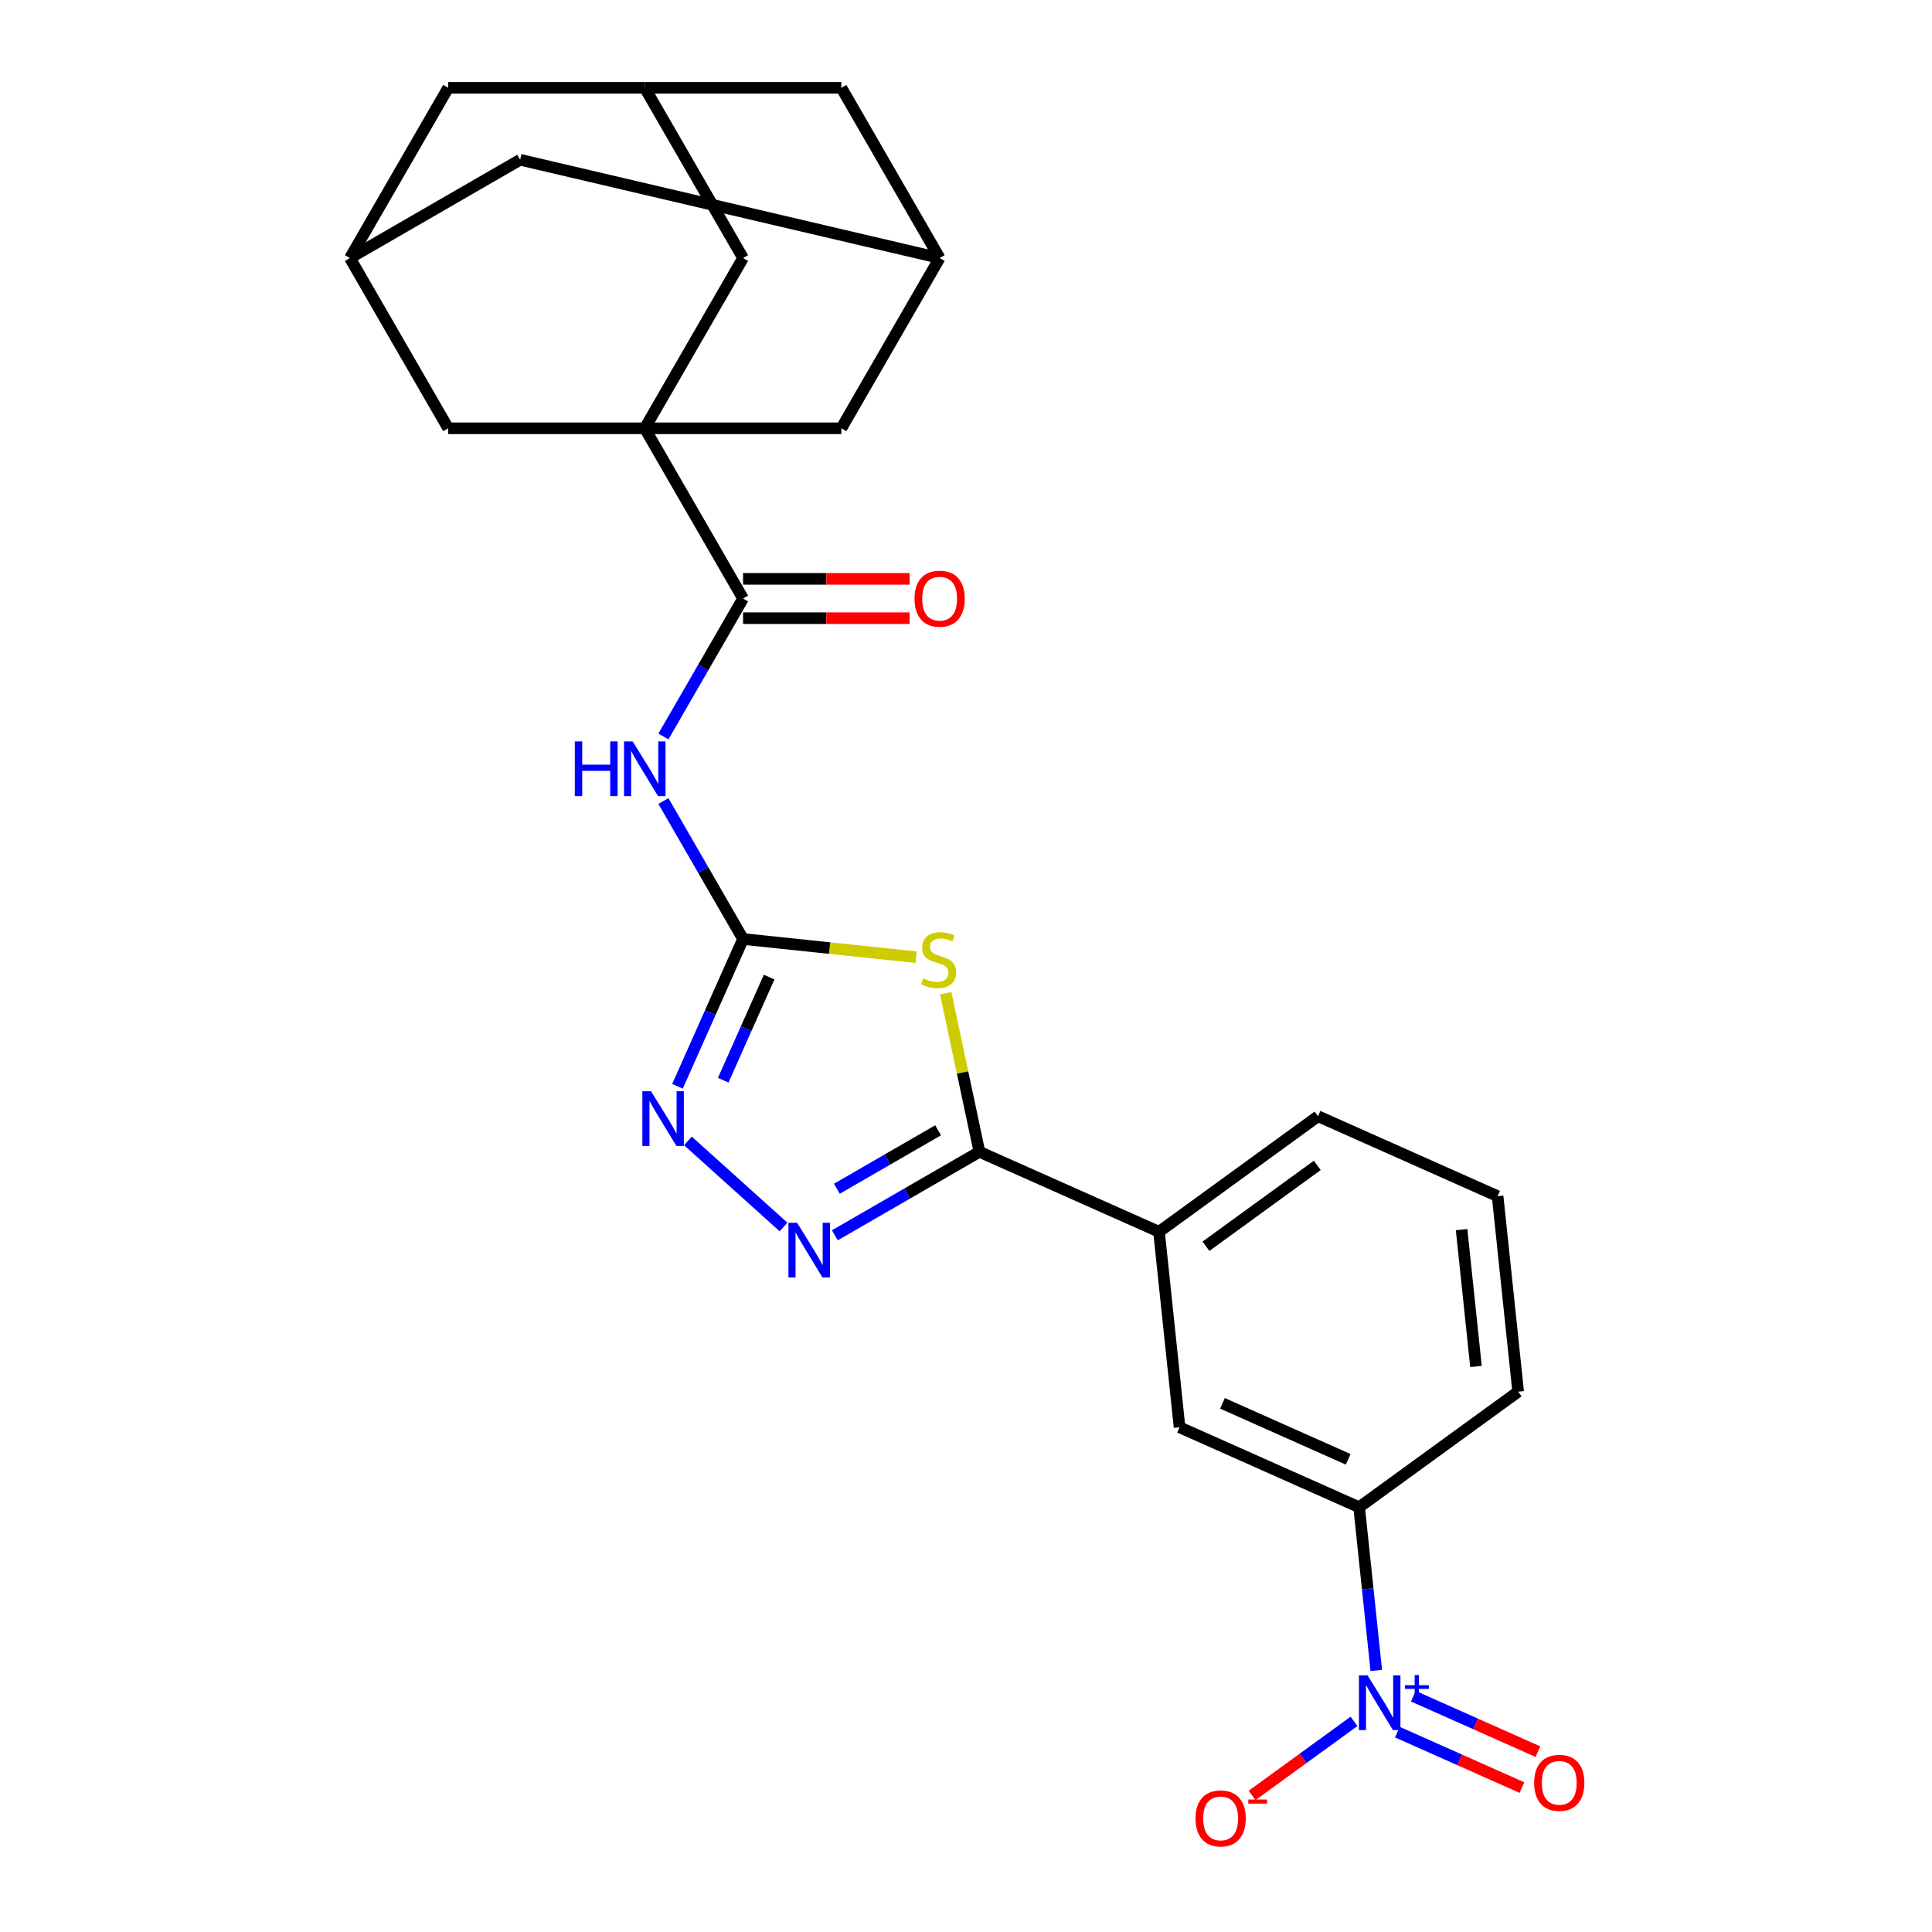 <?xml version='1.0' encoding='iso-8859-1'?>
<svg version='1.1' baseProfile='full'
              xmlns='http://www.w3.org/2000/svg'
                      xmlns:rdkit='http://www.rdkit.org/xml'
                      xmlns:xlink='http://www.w3.org/1999/xlink'
                  xml:space='preserve'
width='1000px' height='1000px' viewBox='0 0 1000 1000'>
<!-- END OF HEADER -->
<rect style='opacity:1.0;fill:#FFFFFF;stroke:none' width='1000' height='1000' x='0' y='0'> </rect>
<path class='bond-0' d='M 474.172,495.439 L 429.39,490.732' style='fill:none;fill-rule:evenodd;stroke:#CCCC00;stroke-width:6px;stroke-linecap:butt;stroke-linejoin:miter;stroke-opacity:1' />
<path class='bond-0' d='M 429.39,490.732 L 384.608,486.025' style='fill:none;fill-rule:evenodd;stroke:#000000;stroke-width:6px;stroke-linecap:butt;stroke-linejoin:miter;stroke-opacity:1' />
<path class='bond-2' d='M 489.499,514.084 L 498.224,555.133' style='fill:none;fill-rule:evenodd;stroke:#CCCC00;stroke-width:6px;stroke-linecap:butt;stroke-linejoin:miter;stroke-opacity:1' />
<path class='bond-2' d='M 498.224,555.133 L 506.95,596.182' style='fill:none;fill-rule:evenodd;stroke:#000000;stroke-width:6px;stroke-linecap:butt;stroke-linejoin:miter;stroke-opacity:1' />
<path class='bond-5' d='M 384.608,486.025 L 363.993,450.32' style='fill:none;fill-rule:evenodd;stroke:#000000;stroke-width:6px;stroke-linecap:butt;stroke-linejoin:miter;stroke-opacity:1' />
<path class='bond-5' d='M 363.993,450.32 L 343.379,414.615' style='fill:none;fill-rule:evenodd;stroke:#0000FF;stroke-width:6px;stroke-linecap:butt;stroke-linejoin:miter;stroke-opacity:1' />
<path class='bond-6' d='M 384.608,486.025 L 367.634,524.148' style='fill:none;fill-rule:evenodd;stroke:#000000;stroke-width:6px;stroke-linecap:butt;stroke-linejoin:miter;stroke-opacity:1' />
<path class='bond-6' d='M 367.634,524.148 L 350.661,562.271' style='fill:none;fill-rule:evenodd;stroke:#0000FF;stroke-width:6px;stroke-linecap:butt;stroke-linejoin:miter;stroke-opacity:1' />
<path class='bond-6' d='M 398.105,505.739 L 386.224,532.425' style='fill:none;fill-rule:evenodd;stroke:#000000;stroke-width:6px;stroke-linecap:butt;stroke-linejoin:miter;stroke-opacity:1' />
<path class='bond-6' d='M 386.224,532.425 L 374.343,559.11' style='fill:none;fill-rule:evenodd;stroke:#0000FF;stroke-width:6px;stroke-linecap:butt;stroke-linejoin:miter;stroke-opacity:1' />
<path class='bond-1' d='M 333.735,221.683 L 384.608,309.797' style='fill:none;fill-rule:evenodd;stroke:#000000;stroke-width:6px;stroke-linecap:butt;stroke-linejoin:miter;stroke-opacity:1' />
<path class='bond-10' d='M 333.735,221.683 L 384.608,133.569' style='fill:none;fill-rule:evenodd;stroke:#000000;stroke-width:6px;stroke-linecap:butt;stroke-linejoin:miter;stroke-opacity:1' />
<path class='bond-11' d='M 333.735,221.683 L 435.48,221.683' style='fill:none;fill-rule:evenodd;stroke:#000000;stroke-width:6px;stroke-linecap:butt;stroke-linejoin:miter;stroke-opacity:1' />
<path class='bond-12' d='M 333.735,221.683 L 231.99,221.683' style='fill:none;fill-rule:evenodd;stroke:#000000;stroke-width:6px;stroke-linecap:butt;stroke-linejoin:miter;stroke-opacity:1' />
<path class='bond-3' d='M 506.95,596.182 L 469.535,617.784' style='fill:none;fill-rule:evenodd;stroke:#000000;stroke-width:6px;stroke-linecap:butt;stroke-linejoin:miter;stroke-opacity:1' />
<path class='bond-3' d='M 469.535,617.784 L 432.119,639.386' style='fill:none;fill-rule:evenodd;stroke:#0000FF;stroke-width:6px;stroke-linecap:butt;stroke-linejoin:miter;stroke-opacity:1' />
<path class='bond-3' d='M 485.551,585.04 L 459.36,600.161' style='fill:none;fill-rule:evenodd;stroke:#000000;stroke-width:6px;stroke-linecap:butt;stroke-linejoin:miter;stroke-opacity:1' />
<path class='bond-3' d='M 459.36,600.161 L 433.169,615.283' style='fill:none;fill-rule:evenodd;stroke:#0000FF;stroke-width:6px;stroke-linecap:butt;stroke-linejoin:miter;stroke-opacity:1' />
<path class='bond-9' d='M 506.95,596.182 L 599.899,637.566' style='fill:none;fill-rule:evenodd;stroke:#000000;stroke-width:6px;stroke-linecap:butt;stroke-linejoin:miter;stroke-opacity:1' />
<path class='bond-26' d='M 405.552,635.095 L 356.061,590.532' style='fill:none;fill-rule:evenodd;stroke:#0000FF;stroke-width:6px;stroke-linecap:butt;stroke-linejoin:miter;stroke-opacity:1' />
<path class='bond-4' d='M 712.363,864.622 L 707.923,822.38' style='fill:none;fill-rule:evenodd;stroke:#0000FF;stroke-width:6px;stroke-linecap:butt;stroke-linejoin:miter;stroke-opacity:1' />
<path class='bond-4' d='M 707.923,822.38 L 703.483,780.138' style='fill:none;fill-rule:evenodd;stroke:#000000;stroke-width:6px;stroke-linecap:butt;stroke-linejoin:miter;stroke-opacity:1' />
<path class='bond-14' d='M 700.835,890.977 L 674.462,910.138' style='fill:none;fill-rule:evenodd;stroke:#0000FF;stroke-width:6px;stroke-linecap:butt;stroke-linejoin:miter;stroke-opacity:1' />
<path class='bond-14' d='M 674.462,910.138 L 648.088,929.299' style='fill:none;fill-rule:evenodd;stroke:#FF0000;stroke-width:6px;stroke-linecap:butt;stroke-linejoin:miter;stroke-opacity:1' />
<path class='bond-18' d='M 723.264,896.535 L 755.506,910.89' style='fill:none;fill-rule:evenodd;stroke:#0000FF;stroke-width:6px;stroke-linecap:butt;stroke-linejoin:miter;stroke-opacity:1' />
<path class='bond-18' d='M 755.506,910.89 L 787.749,925.246' style='fill:none;fill-rule:evenodd;stroke:#FF0000;stroke-width:6px;stroke-linecap:butt;stroke-linejoin:miter;stroke-opacity:1' />
<path class='bond-18' d='M 731.54,877.945 L 763.783,892.3' style='fill:none;fill-rule:evenodd;stroke:#0000FF;stroke-width:6px;stroke-linecap:butt;stroke-linejoin:miter;stroke-opacity:1' />
<path class='bond-18' d='M 763.783,892.3 L 796.026,906.656' style='fill:none;fill-rule:evenodd;stroke:#FF0000;stroke-width:6px;stroke-linecap:butt;stroke-linejoin:miter;stroke-opacity:1' />
<path class='bond-7' d='M 343.379,381.207 L 363.993,345.502' style='fill:none;fill-rule:evenodd;stroke:#0000FF;stroke-width:6px;stroke-linecap:butt;stroke-linejoin:miter;stroke-opacity:1' />
<path class='bond-7' d='M 363.993,345.502 L 384.608,309.797' style='fill:none;fill-rule:evenodd;stroke:#000000;stroke-width:6px;stroke-linecap:butt;stroke-linejoin:miter;stroke-opacity:1' />
<path class='bond-19' d='M 384.608,319.971 L 427.709,319.971' style='fill:none;fill-rule:evenodd;stroke:#000000;stroke-width:6px;stroke-linecap:butt;stroke-linejoin:miter;stroke-opacity:1' />
<path class='bond-19' d='M 427.709,319.971 L 470.809,319.971' style='fill:none;fill-rule:evenodd;stroke:#FF0000;stroke-width:6px;stroke-linecap:butt;stroke-linejoin:miter;stroke-opacity:1' />
<path class='bond-19' d='M 384.608,299.622 L 427.709,299.622' style='fill:none;fill-rule:evenodd;stroke:#000000;stroke-width:6px;stroke-linecap:butt;stroke-linejoin:miter;stroke-opacity:1' />
<path class='bond-19' d='M 427.709,299.622 L 470.809,299.622' style='fill:none;fill-rule:evenodd;stroke:#FF0000;stroke-width:6px;stroke-linecap:butt;stroke-linejoin:miter;stroke-opacity:1' />
<path class='bond-8' d='M 703.483,780.138 L 610.534,738.754' style='fill:none;fill-rule:evenodd;stroke:#000000;stroke-width:6px;stroke-linecap:butt;stroke-linejoin:miter;stroke-opacity:1' />
<path class='bond-8' d='M 697.818,755.34 L 632.753,726.372' style='fill:none;fill-rule:evenodd;stroke:#000000;stroke-width:6px;stroke-linecap:butt;stroke-linejoin:miter;stroke-opacity:1' />
<path class='bond-27' d='M 703.483,780.138 L 785.797,720.333' style='fill:none;fill-rule:evenodd;stroke:#000000;stroke-width:6px;stroke-linecap:butt;stroke-linejoin:miter;stroke-opacity:1' />
<path class='bond-13' d='M 599.899,637.566 L 610.534,738.754' style='fill:none;fill-rule:evenodd;stroke:#000000;stroke-width:6px;stroke-linecap:butt;stroke-linejoin:miter;stroke-opacity:1' />
<path class='bond-24' d='M 599.899,637.566 L 682.213,577.762' style='fill:none;fill-rule:evenodd;stroke:#000000;stroke-width:6px;stroke-linecap:butt;stroke-linejoin:miter;stroke-opacity:1' />
<path class='bond-24' d='M 624.207,645.058 L 681.826,603.195' style='fill:none;fill-rule:evenodd;stroke:#000000;stroke-width:6px;stroke-linecap:butt;stroke-linejoin:miter;stroke-opacity:1' />
<path class='bond-17' d='M 384.608,133.569 L 333.735,45.455' style='fill:none;fill-rule:evenodd;stroke:#000000;stroke-width:6px;stroke-linecap:butt;stroke-linejoin:miter;stroke-opacity:1' />
<path class='bond-16' d='M 435.48,221.683 L 486.353,133.569' style='fill:none;fill-rule:evenodd;stroke:#000000;stroke-width:6px;stroke-linecap:butt;stroke-linejoin:miter;stroke-opacity:1' />
<path class='bond-15' d='M 231.99,221.683 L 181.117,133.569' style='fill:none;fill-rule:evenodd;stroke:#000000;stroke-width:6px;stroke-linecap:butt;stroke-linejoin:miter;stroke-opacity:1' />
<path class='bond-20' d='M 181.117,133.569 L 231.99,45.455' style='fill:none;fill-rule:evenodd;stroke:#000000;stroke-width:6px;stroke-linecap:butt;stroke-linejoin:miter;stroke-opacity:1' />
<path class='bond-22' d='M 181.117,133.569 L 269.231,82.696' style='fill:none;fill-rule:evenodd;stroke:#000000;stroke-width:6px;stroke-linecap:butt;stroke-linejoin:miter;stroke-opacity:1' />
<path class='bond-21' d='M 486.353,133.569 L 435.48,45.455' style='fill:none;fill-rule:evenodd;stroke:#000000;stroke-width:6px;stroke-linecap:butt;stroke-linejoin:miter;stroke-opacity:1' />
<path class='bond-28' d='M 486.353,133.569 L 269.231,82.696' style='fill:none;fill-rule:evenodd;stroke:#000000;stroke-width:6px;stroke-linecap:butt;stroke-linejoin:miter;stroke-opacity:1' />
<path class='bond-29' d='M 333.735,45.455 L 231.99,45.455' style='fill:none;fill-rule:evenodd;stroke:#000000;stroke-width:6px;stroke-linecap:butt;stroke-linejoin:miter;stroke-opacity:1' />
<path class='bond-30' d='M 333.735,45.455 L 435.48,45.455' style='fill:none;fill-rule:evenodd;stroke:#000000;stroke-width:6px;stroke-linecap:butt;stroke-linejoin:miter;stroke-opacity:1' />
<path class='bond-23' d='M 785.797,720.333 L 775.162,619.145' style='fill:none;fill-rule:evenodd;stroke:#000000;stroke-width:6px;stroke-linecap:butt;stroke-linejoin:miter;stroke-opacity:1' />
<path class='bond-23' d='M 763.964,707.282 L 756.519,636.45' style='fill:none;fill-rule:evenodd;stroke:#000000;stroke-width:6px;stroke-linecap:butt;stroke-linejoin:miter;stroke-opacity:1' />
<path class='bond-25' d='M 682.213,577.762 L 775.162,619.145' style='fill:none;fill-rule:evenodd;stroke:#000000;stroke-width:6px;stroke-linecap:butt;stroke-linejoin:miter;stroke-opacity:1' />
<path  class='atom-0' d='M 477.796 506.38
Q 478.116 506.5, 479.436 507.06
Q 480.756 507.62, 482.196 507.98
Q 483.676 508.3, 485.116 508.3
Q 487.796 508.3, 489.356 507.02
Q 490.916 505.7, 490.916 503.42
Q 490.916 501.86, 490.116 500.9
Q 489.356 499.94, 488.156 499.42
Q 486.956 498.9, 484.956 498.3
Q 482.436 497.54, 480.916 496.82
Q 479.436 496.1, 478.356 494.58
Q 477.316 493.06, 477.316 490.5
Q 477.316 486.94, 479.716 484.74
Q 482.156 482.54, 486.956 482.54
Q 490.236 482.54, 493.956 484.1
L 493.036 487.18
Q 489.636 485.78, 487.076 485.78
Q 484.316 485.78, 482.796 486.94
Q 481.276 488.06, 481.316 490.02
Q 481.316 491.54, 482.076 492.46
Q 482.876 493.38, 483.996 493.9
Q 485.156 494.42, 487.076 495.02
Q 489.636 495.82, 491.156 496.62
Q 492.676 497.42, 493.756 499.06
Q 494.876 500.66, 494.876 503.42
Q 494.876 507.34, 492.236 509.46
Q 489.636 511.54, 485.276 511.54
Q 482.756 511.54, 480.836 510.98
Q 478.956 510.46, 476.716 509.54
L 477.796 506.38
' fill='#CCCC00'/>
<path  class='atom-4' d='M 412.576 632.895
L 421.856 647.895
Q 422.776 649.375, 424.256 652.055
Q 425.736 654.735, 425.816 654.895
L 425.816 632.895
L 429.576 632.895
L 429.576 661.215
L 425.696 661.215
L 415.736 644.815
Q 414.576 642.895, 413.336 640.695
Q 412.136 638.495, 411.776 637.815
L 411.776 661.215
L 408.096 661.215
L 408.096 632.895
L 412.576 632.895
' fill='#0000FF'/>
<path  class='atom-5' d='M 707.858 867.166
L 717.138 882.166
Q 718.058 883.646, 719.538 886.326
Q 721.018 889.006, 721.098 889.166
L 721.098 867.166
L 724.858 867.166
L 724.858 895.486
L 720.978 895.486
L 711.018 879.086
Q 709.858 877.166, 708.618 874.966
Q 707.418 872.766, 707.058 872.086
L 707.058 895.486
L 703.378 895.486
L 703.378 867.166
L 707.858 867.166
' fill='#0000FF'/>
<path  class='atom-5' d='M 727.234 872.27
L 732.224 872.27
L 732.224 867.017
L 734.442 867.017
L 734.442 872.27
L 739.563 872.27
L 739.563 874.171
L 734.442 874.171
L 734.442 879.451
L 732.224 879.451
L 732.224 874.171
L 727.234 874.171
L 727.234 872.27
' fill='#0000FF'/>
<path  class='atom-6' d='M 297.515 383.751
L 301.355 383.751
L 301.355 395.791
L 315.835 395.791
L 315.835 383.751
L 319.675 383.751
L 319.675 412.071
L 315.835 412.071
L 315.835 398.991
L 301.355 398.991
L 301.355 412.071
L 297.515 412.071
L 297.515 383.751
' fill='#0000FF'/>
<path  class='atom-6' d='M 327.475 383.751
L 336.755 398.751
Q 337.675 400.231, 339.155 402.911
Q 340.635 405.591, 340.715 405.751
L 340.715 383.751
L 344.475 383.751
L 344.475 412.071
L 340.595 412.071
L 330.635 395.671
Q 329.475 393.751, 328.235 391.551
Q 327.035 389.351, 326.675 388.671
L 326.675 412.071
L 322.995 412.071
L 322.995 383.751
L 327.475 383.751
' fill='#0000FF'/>
<path  class='atom-7' d='M 336.964 564.814
L 346.244 579.814
Q 347.164 581.294, 348.644 583.974
Q 350.124 586.654, 350.204 586.814
L 350.204 564.814
L 353.964 564.814
L 353.964 593.134
L 350.084 593.134
L 340.124 576.734
Q 338.964 574.814, 337.724 572.614
Q 336.524 570.414, 336.164 569.734
L 336.164 593.134
L 332.484 593.134
L 332.484 564.814
L 336.964 564.814
' fill='#0000FF'/>
<path  class='atom-15' d='M 618.805 941.21
Q 618.805 934.41, 622.165 930.61
Q 625.525 926.81, 631.805 926.81
Q 638.085 926.81, 641.445 930.61
Q 644.805 934.41, 644.805 941.21
Q 644.805 948.09, 641.405 952.01
Q 638.005 955.89, 631.805 955.89
Q 625.565 955.89, 622.165 952.01
Q 618.805 948.13, 618.805 941.21
M 631.805 952.69
Q 636.125 952.69, 638.445 949.81
Q 640.805 946.89, 640.805 941.21
Q 640.805 935.65, 638.445 932.85
Q 636.125 930.01, 631.805 930.01
Q 627.485 930.01, 625.125 932.81
Q 622.805 935.61, 622.805 941.21
Q 622.805 946.93, 625.125 949.81
Q 627.485 952.69, 631.805 952.69
' fill='#FF0000'/>
<path  class='atom-15' d='M 646.125 931.433
L 655.813 931.433
L 655.813 933.545
L 646.125 933.545
L 646.125 931.433
' fill='#FF0000'/>
<path  class='atom-19' d='M 794.068 922.789
Q 794.068 915.989, 797.428 912.189
Q 800.788 908.389, 807.068 908.389
Q 813.348 908.389, 816.708 912.189
Q 820.068 915.989, 820.068 922.789
Q 820.068 929.669, 816.668 933.589
Q 813.268 937.469, 807.068 937.469
Q 800.828 937.469, 797.428 933.589
Q 794.068 929.709, 794.068 922.789
M 807.068 934.269
Q 811.388 934.269, 813.708 931.389
Q 816.068 928.469, 816.068 922.789
Q 816.068 917.229, 813.708 914.429
Q 811.388 911.589, 807.068 911.589
Q 802.748 911.589, 800.388 914.389
Q 798.068 917.189, 798.068 922.789
Q 798.068 928.509, 800.388 931.389
Q 802.748 934.269, 807.068 934.269
' fill='#FF0000'/>
<path  class='atom-20' d='M 473.353 309.877
Q 473.353 303.077, 476.713 299.277
Q 480.073 295.477, 486.353 295.477
Q 492.633 295.477, 495.993 299.277
Q 499.353 303.077, 499.353 309.877
Q 499.353 316.757, 495.953 320.677
Q 492.553 324.557, 486.353 324.557
Q 480.113 324.557, 476.713 320.677
Q 473.353 316.797, 473.353 309.877
M 486.353 321.357
Q 490.673 321.357, 492.993 318.477
Q 495.353 315.557, 495.353 309.877
Q 495.353 304.317, 492.993 301.517
Q 490.673 298.677, 486.353 298.677
Q 482.033 298.677, 479.673 301.477
Q 477.353 304.277, 477.353 309.877
Q 477.353 315.597, 479.673 318.477
Q 482.033 321.357, 486.353 321.357
' fill='#FF0000'/>
</svg>
